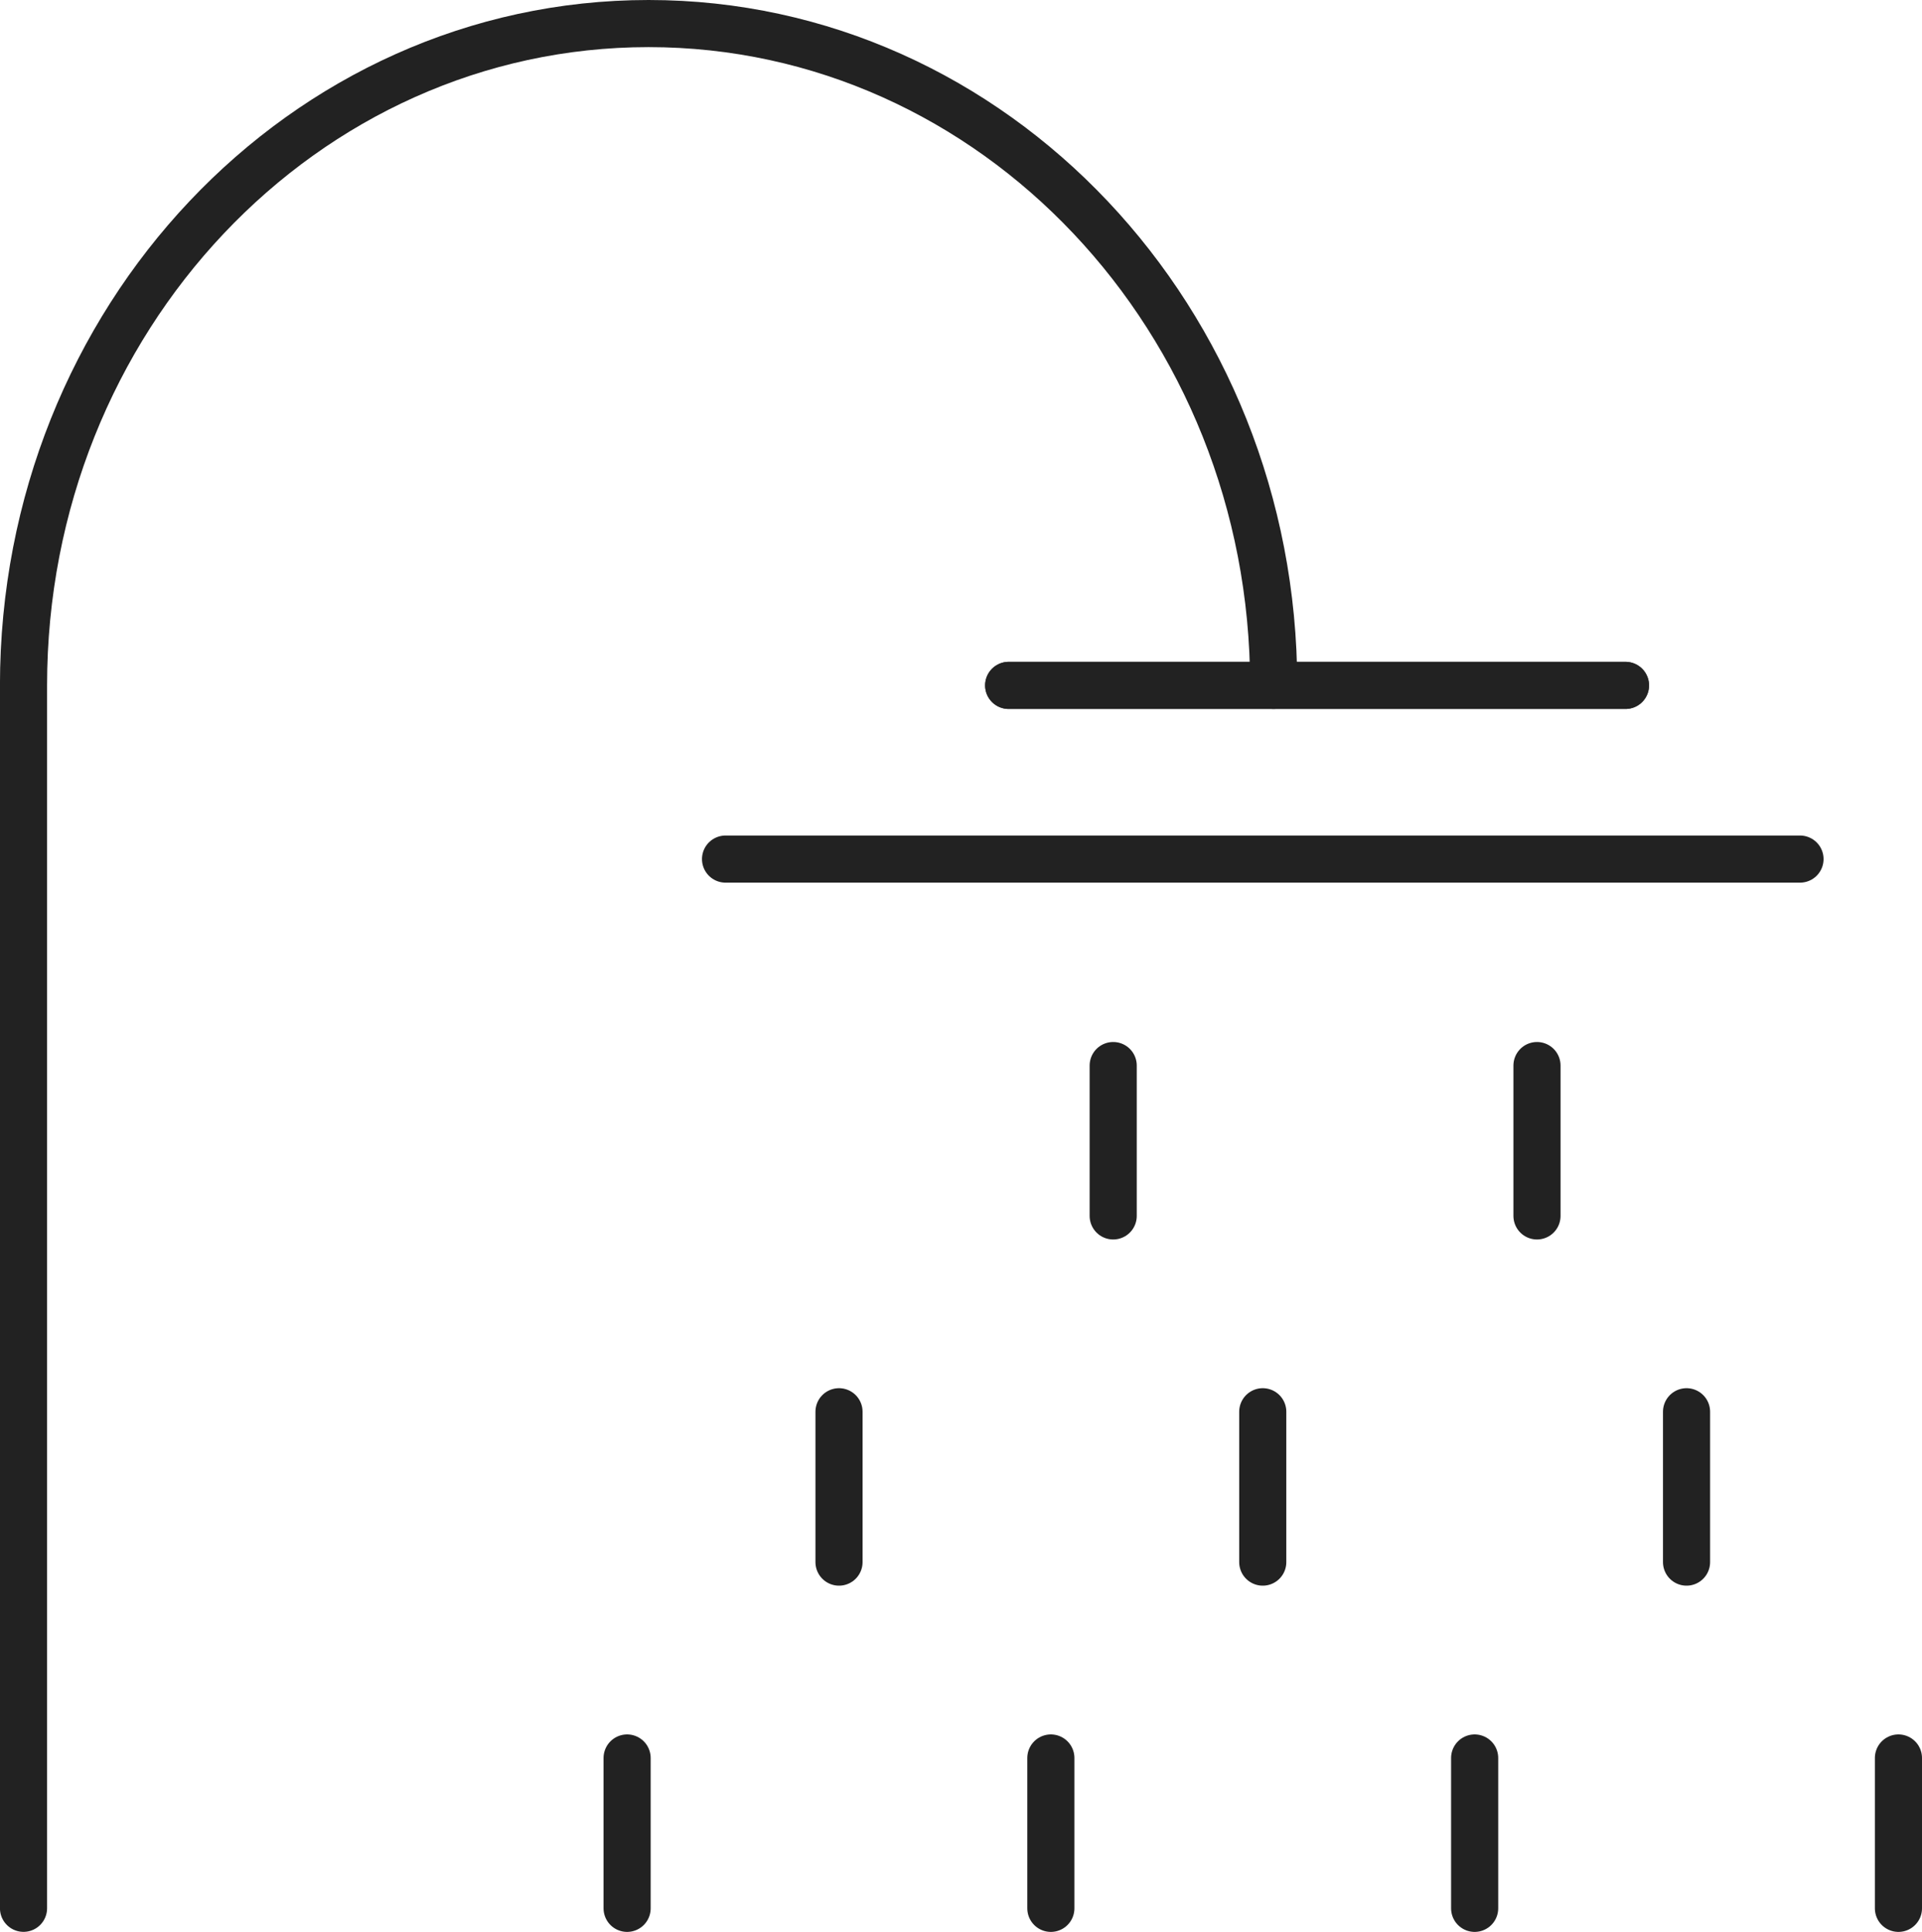 <svg xmlns="http://www.w3.org/2000/svg" width="40.79" height="41" viewBox="0 0 40.79 41">
  <g id="Gruppe_20283" data-name="Gruppe 20283" transform="translate(-960.907 -503.323)">
    <g id="Gruppe_20282" data-name="Gruppe 20282" transform="translate(961.407 503.823)">
      <path id="Pfad_10926" data-name="Pfad 10926" d="M987.938,517.869c0-7.757-5.94-14.046-13.266-14.046s-13.266,6.289-13.266,14.046v25.953" transform="translate(-961.407 -503.823)" fill="none" stroke="#222" stroke-linecap="round" stroke-linejoin="round" stroke-width="1"/>
      <line id="Linie_101" data-name="Linie 101" x2="13.09" transform="translate(20.907 14.046)" fill="none" stroke="#222" stroke-linecap="round" stroke-linejoin="round" stroke-width="1"/>
      <line id="Linie_102" data-name="Linie 102" x2="13.09" transform="translate(20.907 14.046)" fill="none" stroke="#222" stroke-linecap="round" stroke-linejoin="round" stroke-width="1"/>
      <line id="Linie_103" data-name="Linie 103" x2="22.803" transform="translate(14.898 17.732)" fill="none" stroke="#222" stroke-linecap="round" stroke-linejoin="round" stroke-width="1"/>
      <g id="Gruppe_20279" data-name="Gruppe 20279" transform="translate(23.125 22.114)">
        <line id="Linie_104" data-name="Linie 104" y2="3.191" fill="none" stroke="#222" stroke-linecap="round" stroke-linejoin="round" stroke-width="1"/>
        <line id="Linie_105" data-name="Linie 105" y2="3.191" transform="translate(8.994)" fill="none" stroke="#222" stroke-linecap="round" stroke-linejoin="round" stroke-width="1"/>
      </g>
      <g id="Gruppe_20280" data-name="Gruppe 20280" transform="translate(17.306 29.461)">
        <line id="Linie_106" data-name="Linie 106" y2="3.191" fill="none" stroke="#222" stroke-linecap="round" stroke-linejoin="round" stroke-width="1"/>
        <line id="Linie_107" data-name="Linie 107" y2="3.191" transform="translate(8.993)" fill="none" stroke="#222" stroke-linecap="round" stroke-linejoin="round" stroke-width="1"/>
        <line id="Linie_108" data-name="Linie 108" y2="3.191" transform="translate(17.987)" fill="none" stroke="#222" stroke-linecap="round" stroke-linejoin="round" stroke-width="1"/>
      </g>
      <g id="Gruppe_20281" data-name="Gruppe 20281" transform="translate(12.809 36.809)">
        <line id="Linie_109" data-name="Linie 109" y2="3.191" fill="none" stroke="#222" stroke-linecap="round" stroke-linejoin="round" stroke-width="1"/>
        <line id="Linie_110" data-name="Linie 110" y2="3.191" transform="translate(8.993)" fill="none" stroke="#222" stroke-linecap="round" stroke-linejoin="round" stroke-width="1"/>
        <line id="Linie_111" data-name="Linie 111" y2="3.191" transform="translate(17.987)" fill="none" stroke="#222" stroke-linecap="round" stroke-linejoin="round" stroke-width="1"/>
        <line id="Linie_112" data-name="Linie 112" y2="3.191" transform="translate(26.981)" fill="none" stroke="#222" stroke-linecap="round" stroke-linejoin="round" stroke-width="1"/>
      </g>
    </g>
  </g>
</svg>
